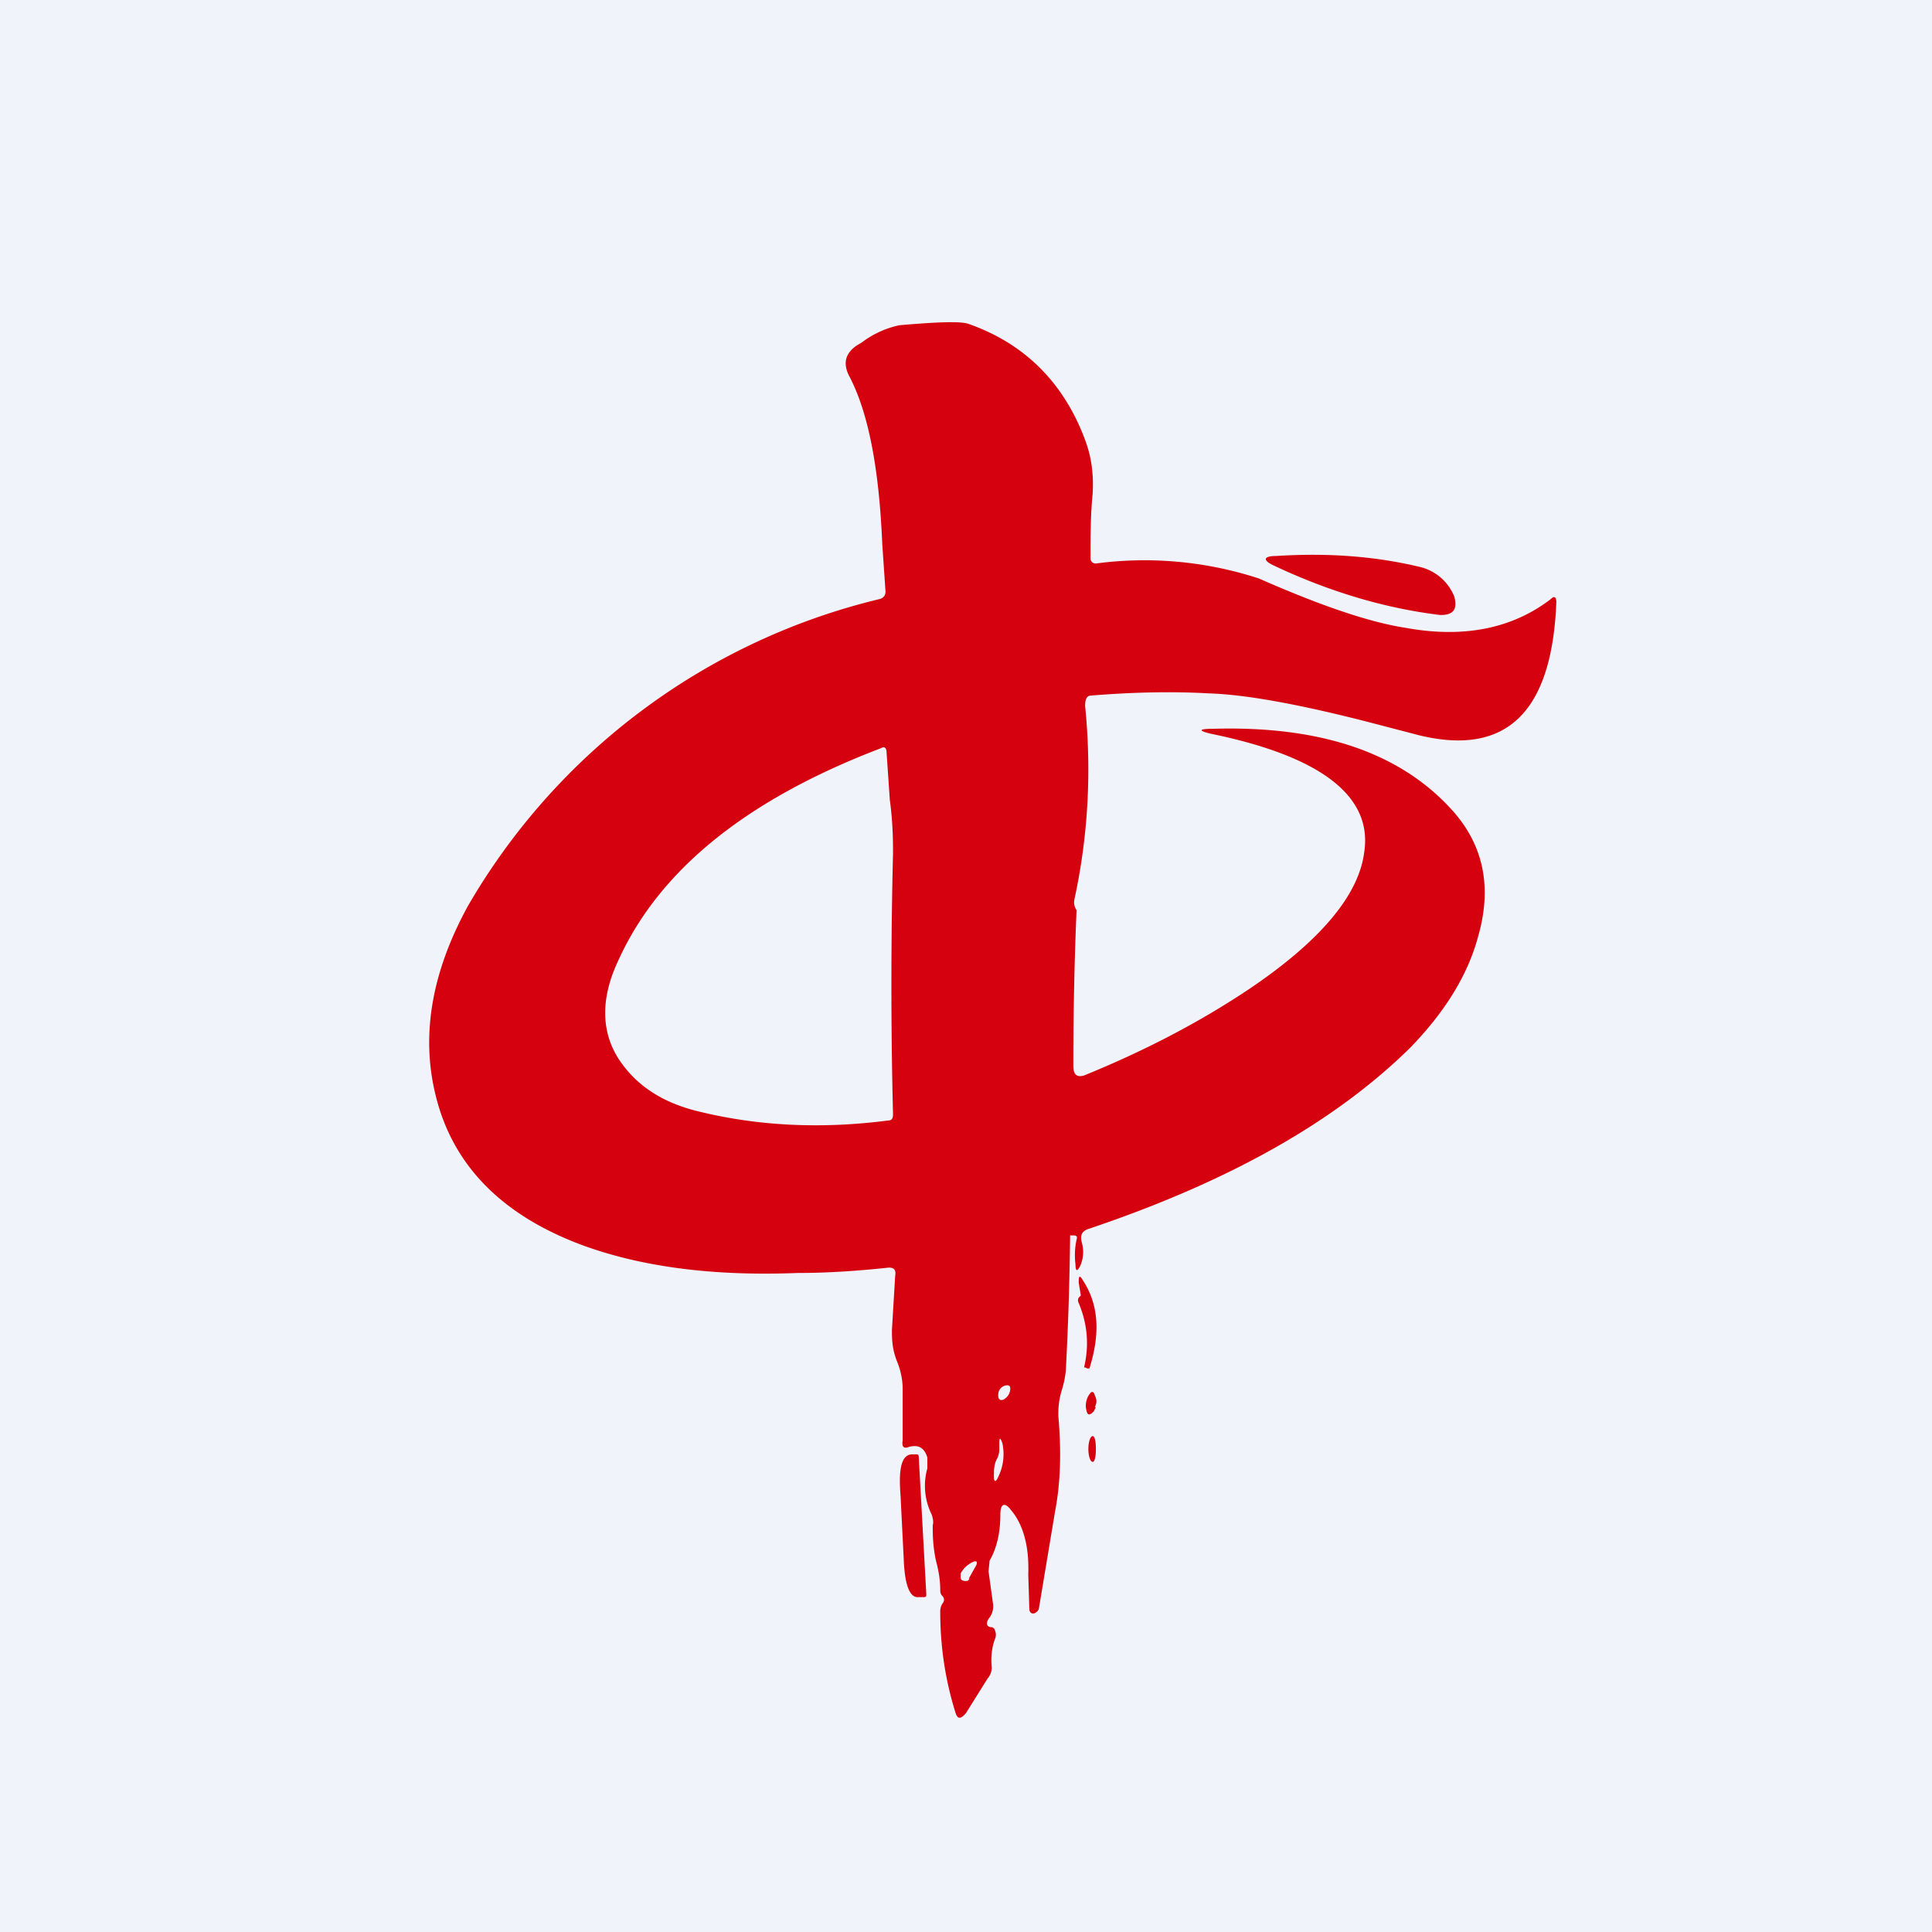 <!-- by TradingView --><svg width="18" height="18" viewBox="0 0 18 18" xmlns="http://www.w3.org/2000/svg"><path fill="#F0F3FA" d="M0 0h18v18H0z"/><path fill-rule="evenodd" d="M9.97 11.51H10c.03 0 .04.01.03.04a.68.68 0 0 0-.01.23c0 .07.02.07.05 0a.32.32 0 0 0 .01-.2c-.02-.07 0-.11.06-.13 1.31-.44 2.3-1 3-1.69.31-.32.53-.66.63-1.03.13-.45.06-.84-.23-1.17-.48-.54-1.22-.8-2.24-.77-.14 0-.14.02 0 .05 1.01.21 1.49.58 1.41 1.1-.05.4-.41.83-1.08 1.28-.48.32-.99.58-1.53.8-.07.02-.1-.01-.1-.09a34.31 34.31 0 0 1 .03-1.45.13.13 0 0 1-.02-.1c.13-.6.16-1.2.1-1.8 0-.06.01-.1.06-.1.37-.03.74-.04 1.09-.02.34.01.84.1 1.5.27l.46.12c.82.2 1.24-.22 1.28-1.24 0-.05-.02-.06-.05-.03-.35.27-.8.37-1.35.27-.33-.05-.78-.2-1.37-.46a3.43 3.43 0 0 0-1.52-.14c-.03 0-.05-.02-.05-.05 0-.2 0-.4.02-.6.01-.18-.01-.34-.07-.5-.2-.54-.57-.9-1.08-1.08-.07-.03-.3-.02-.65.01a.88.88 0 0 0-.35.16l-.05.03c-.1.07-.13.16-.07.28.18.34.28.86.31 1.57l.03.44c0 .04-.02.06-.05.07a6.07 6.07 0 0 0-3.84 2.86c-.34.62-.44 1.21-.3 1.77.16.65.62 1.12 1.39 1.4.56.2 1.22.28 1.98.25.29 0 .57-.02.85-.05.05 0 .07.02.06.08l-.03.5c0 .08 0 .18.05.3.04.1.05.19.05.25v.48c-.01.06.01.08.06.06.08-.02.14 0 .17.1v.1a.6.6 0 0 0 .04.43c.01.03.02.07.01.1 0 .08 0 .19.03.33.03.11.04.2.04.27 0 .02 0 .04.02.06.02.02.02.05 0 .07a.14.14 0 0 0-.02.08c0 .33.05.64.14.93.02.07.05.07.1.01l.2-.32a.16.16 0 0 0 .04-.1c-.01-.1 0-.19.03-.27a.1.1 0 0 0 0-.08.04.04 0 0 0-.03-.03c-.05 0-.06-.04-.02-.09a.18.18 0 0 0 .03-.14l-.04-.29.01-.1c.07-.12.1-.27.1-.43 0-.1.04-.12.1-.04.11.13.17.33.16.6l.01.32c0 .03.02.05.05.04.02-.01.04-.03.04-.05l.15-.9c.05-.26.06-.55.03-.89 0-.05 0-.13.03-.23a.94.94 0 0 0 .04-.19 30.2 30.2 0 0 0 .04-1.26ZM8.21 6.97c-1.26.48-2.07 1.14-2.45 1.98-.17.36-.16.68.02.94.16.23.4.39.75.47.54.13 1.12.16 1.74.08.04 0 .05-.02.05-.06-.02-.8-.02-1.61 0-2.43 0-.1 0-.28-.03-.5l-.03-.44c0-.04-.02-.06-.05-.04Zm1.13 5.95.02-.01c.04-.01.06 0 .05.05-.01.04-.03.06-.06.08-.03.01-.05 0-.05-.04 0-.03.01-.06.04-.08Zm-.03.57v-.04c0-.06.01-.06.03 0 .02.1.01.21-.04.31-.02.05-.04.05-.04 0 0-.06 0-.12.03-.17a.2.2 0 0 0 .02-.1ZM9 14.73c.02 0 .03-.01.03-.03l.05-.09c.04-.06.02-.08-.03-.05a.24.24 0 0 0-.1.1v.04c0 .02.02.03.05.03Zm2.89-9.55c-.12 0-.13.04-.02.09.53.25 1.05.4 1.55.46.12 0 .16-.05.13-.17a.46.46 0 0 0-.33-.28c-.42-.1-.86-.13-1.33-.1Zm-1.84 6.77.02.12-.02.02a.05.05 0 0 0 0 .05c.08.19.1.39.05.6h.01l.02.01h.02c.1-.32.09-.59-.06-.82-.03-.05-.04-.05-.04.02Zm.16 1.16-.02.04c-.04.04-.06.04-.07-.02-.01-.04 0-.1.03-.14.02-.03.04-.03.05.01.02.04.02.07 0 .11Zm-.03.51c-.02 0-.04-.05-.04-.12 0-.07.02-.12.04-.12s.03.05.03.12c0 .07-.01.12-.03.12Zm-1.55 1.23c0 .02 0 .03-.02.03h-.05c-.08.01-.13-.1-.14-.35l-.03-.6c-.02-.25.01-.37.1-.38h.05c.01 0 .02 0 .02.03l.07 1.27Z" fill="#D6010F"/></svg>